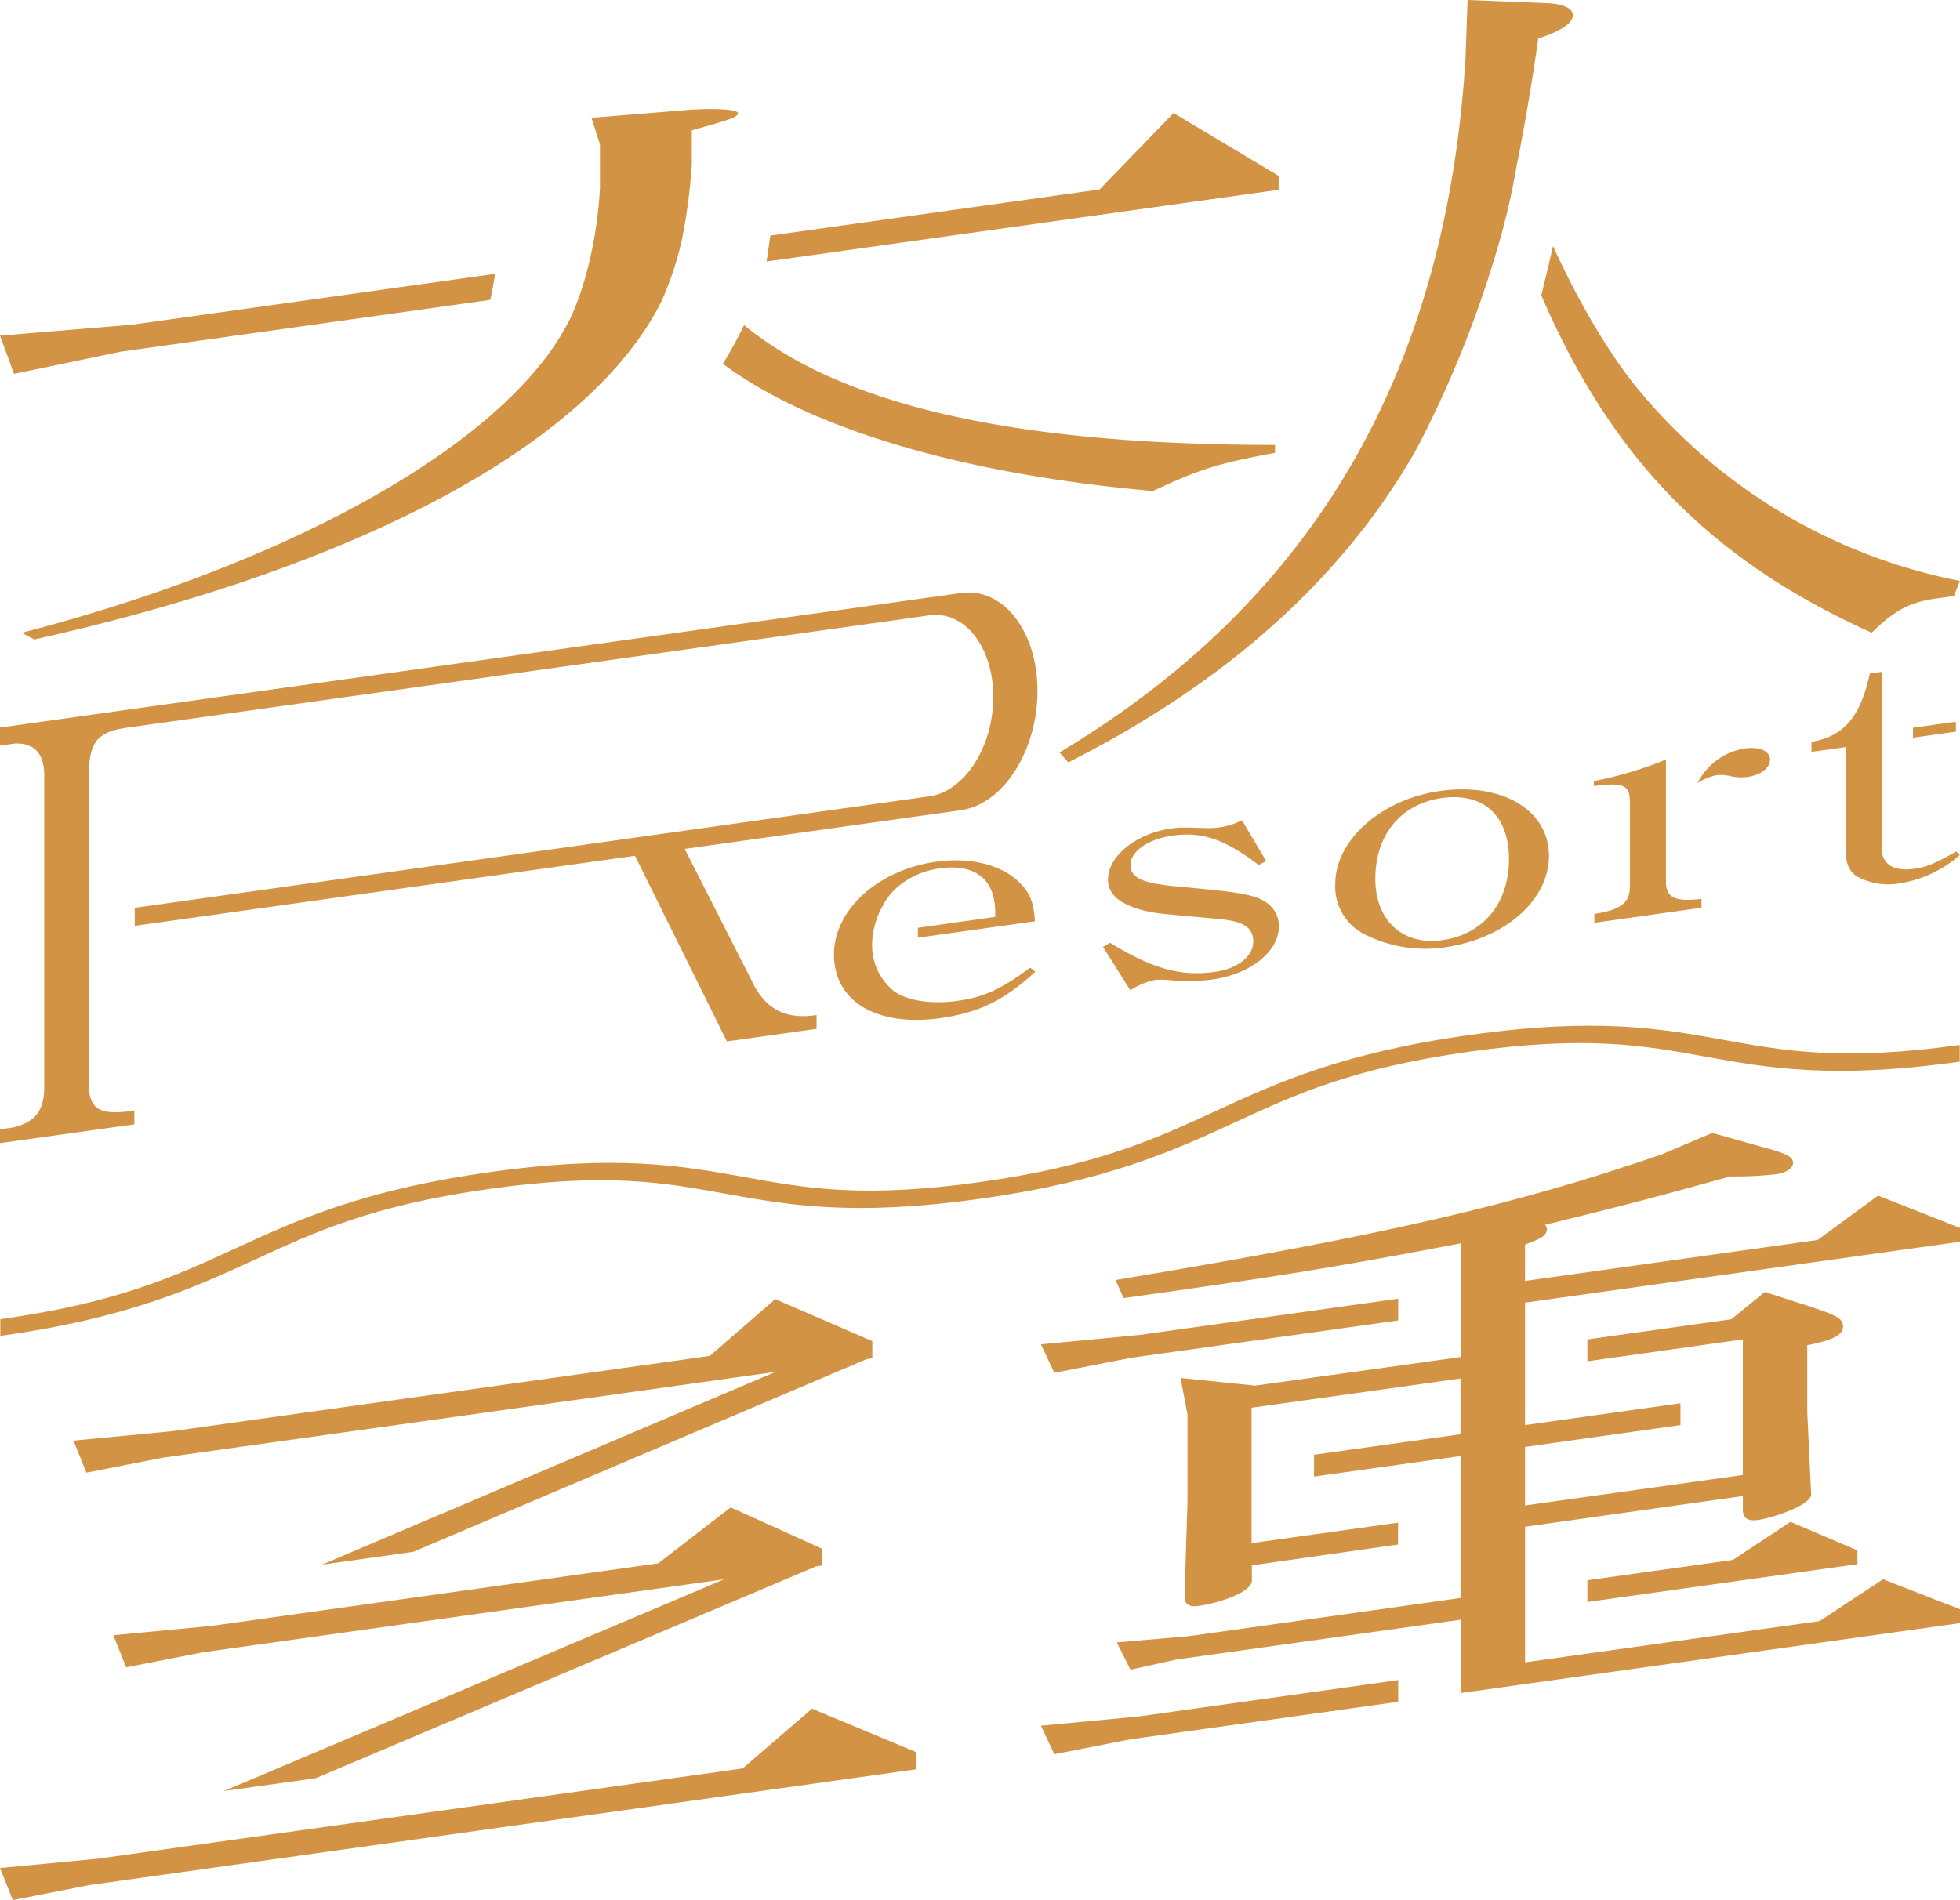 <svg xmlns="http://www.w3.org/2000/svg" viewBox="0 0 358.89 347.99"><defs><style>.cls-1{fill:#d39345;}</style></defs><g id="レイヤー_2" data-name="レイヤー 2"><g id="レイヤー_1-2" data-name="レイヤー 1"><path class="cls-1" d="M211.1,89.93c8.82-4.1,11.76-5,22.37-7V81.49c-47.49,0-79.3-7.2-97.23-21.95a79.83,79.83,0,0,1-3.88,7.09C148.39,78.58,176.35,86.86,211.1,89.93Z"/><path class="cls-1" d="M234.13,32.21,214.89,20.7l-13.55,14-60.28,8.44c-.2,1.46-.43,3-.69,4.75l93.76-13.13Z"/><path class="cls-1" d="M222.41,178c-6.22.87-11.41-.58-19.15-5.34l-1.29.77,5,7.94a13.24,13.24,0,0,1,4.44-1.88,13.47,13.47,0,0,1,2.58,0,36.56,36.56,0,0,0,7.93-.09c7.1-1,12.25-5.1,12.25-9.77,0-2.67-1.77-4.67-4.87-5.5-2.38-.66-5.34-1-13.63-1.77-6.56-.6-8.66-1.57-8.66-4s3.24-4.7,7.69-5.32c5.41-.76,9.54.65,15.77,5.38l1.38-.72-4.43-7.47a13.3,13.3,0,0,1-4,1.28,15,15,0,0,1-2.41.15c-5-.14-5-.14-6.58.08-6.37.89-11.55,5.07-11.55,9.31,0,2.83,2.24,4.68,7,5.81,2,.43,2,.43,12.81,1.4,4.95.4,6.79,1.54,6.79,4.2S226.64,177.44,222.41,178Z"/><path class="cls-1" d="M194,137.81l1.61,1.81c29.09-14.68,50.57-34,63.83-57.5a201,201,0,0,0,15.48-39.19c1-3.72,1.81-7.17,2.38-10.3l.62-3.44,0,.14c2-10.18,3.32-19.23,3.67-21.77l.07-.51.53-.18C284.85,6,288,4.54,288,2.77c0-1.17-1.61-2-4.42-2.18L268.72,0l-.37,10.57C264.82,68.31,240.51,109.93,194,137.81Z"/><path class="cls-1" d="M263.7,144.86c-10.76,1.51-19.2,9-19.2,17a9.76,9.76,0,0,0,5.34,9.24,24.56,24.56,0,0,0,14.58,2.42c11.12-1.56,19.2-8.62,19.2-16.78C283.62,148.36,275.06,143.28,263.7,144.86Zm.36,27.33c-7.2,1-12.23-3.6-12.23-11.22,0-8.08,4.68-13.77,12.23-14.82s12.24,3.22,12.24,11.16C276.3,165.43,271.61,171.14,264.06,172.19Z"/><path class="cls-1" d="M282.22,54.09c13,30.07,31.13,48.55,60.5,61.79,4.14-4.07,7-5.58,11.6-6.23l3.47-.49,1.08-2.77a101.55,101.55,0,0,1-58.14-34.17c-5.4-6.28-11.36-16.18-16.36-27.16C283.63,48.28,282.9,51.32,282.22,54.09Z"/><path class="cls-1" d="M340.07,160.54a12.08,12.08,0,0,0,7.54,1.28,21.78,21.78,0,0,0,11.26-5.23l-.67-.65c-3.67,2.12-5.46,2.87-7.65,3.17-3.87.55-6-.83-6-3.89V123.05l-2.17.3c-1.77,8-4.67,11.44-10.68,12.53v1.82l6.24-.87v18.84C337.94,158.09,338.62,159.64,340.07,160.54Z"/><polygon class="cls-1" points="358.14 132.18 350.28 133.28 350.28 135.1 358.14 134 358.14 132.18"/><path class="cls-1" d="M291.94,167.38V169l19.61-2.75v-1.63c-4.62.58-6.32-.15-6.5-2.77V147.65l0,0v-1.74h0v-6.81a67.81,67.81,0,0,1-13.2,3.95v.91c5.33-.68,6.5-.21,6.59,2.65v16.15C298.26,165.46,296.56,166.67,291.94,167.38Z"/><path class="cls-1" d="M316.66,142.1h0a8.82,8.82,0,0,0,3.28.2c2.49-.35,4.16-1.64,4.16-3.21s-2-2.4-4.69-2a11.83,11.83,0,0,0-8.58,6.32,9.89,9.89,0,0,1,3.59-1.45A7.84,7.84,0,0,1,316.66,142.1Z"/><polygon class="cls-1" points="159.73 248.77 159.73 245.63 141.95 237.93 129.97 248.33 31.58 262.11 13.46 263.85 15.82 269.71 29.85 266.97 141.99 251.26 58.97 286.56 75.67 284.21 158.71 248.91 159.73 248.77"/><path class="cls-1" d="M6.28,117.12c60.05-13.39,101.92-36,114.87-62A60.23,60.23,0,0,0,124.84,44a106.35,106.35,0,0,0,1.84-13.84v-6.3l.76-.21c6.12-1.7,7.68-2.21,7.68-2.93s-4.5-.91-9-.6l-17.82,1.46,1.56,4.87v8c-.1,1.57-.2,3-.38,4.42A73.65,73.65,0,0,1,107,51.39a53.85,53.85,0,0,1-2.47,6.71,46.58,46.58,0,0,1-5.34,8.36C83.68,86,48.09,104.46,4,115.89Z"/><polygon class="cls-1" points="256.02 241.83 256.02 237.85 208.63 244.49 190.6 246.21 193.06 251.43 207.03 248.69 256.02 241.83"/><polygon class="cls-1" points="317.32 285.69 290.66 289.42 290.66 293.4 340.11 286.47 340.11 283.95 327.85 278.72 317.32 285.69"/><path class="cls-1" d="M269.15,192.6c21.47-3,31.94-1.11,43,.9,11.45,2.07,23.3,4.21,46.69.94v-3.06c-21.46,3-31.93,1.11-43-.89-11.46-2.08-23.3-4.22-46.7-.94s-35.23,8.73-46.69,14c-11.09,5.11-21.56,9.93-43,12.94s-31.94,1.11-43-.89c-11.45-2.07-23.3-4.22-46.69-.94s-35.24,8.74-46.7,14c-11.08,5.11-21.55,9.94-43,12.94v3.06c23.39-3.27,35.24-8.74,46.7-14,11.08-5.11,21.55-9.94,43-12.94s31.94-1.12,43,.89c11.46,2.07,23.3,4.22,46.7.94s35.24-8.74,46.69-14C237.22,200.44,247.69,195.61,269.15,192.6Z"/><path class="cls-1" d="M358.89,227.42v-2.53l-15-5.92L332.8,227.1l-53.56,7.5v-6.66h0c2.91-1.09,4-1.62,4-2.85a1.1,1.1,0,0,0-.33-.77c15.71-3.87,18.65-4.64,33.91-8.86l.07,0H317a66.77,66.77,0,0,0,8.32-.42c1.48-.21,3-.93,3-2.08s-1.22-1.74-6.4-3.1l-8.39-2.37-9.18,3.9c-26.95,9.3-51,14.85-99.09,22.87l-1,.17,1.48,3.31.41-.06c28.11-3.93,38.4-5.6,61.18-9.94l.15,0v20.79l-37.64,5.24-13.67-1.4,1.27,6.68v16l-.54,17.35c0,2.08,1.9,1.82,2.61,1.72,3.49-.49,9.72-2.46,9.72-4.65v-2.78L256,282.87v-4l-26.82,3.75V257.82l38.25-5.35v10.21l-26.82,3.75v4l26.82-3.76v26l-49.79,7-13.15,1.13,2.5,5,8.47-1.87,52-7.28v13.43l91.44-12.81v-2.53l-14.1-5.5-11.62,7.66-53.93,7.55V279.62L319.13,274v2.46c0,2.31,1.95,2,2.79,1.92,2.5-.35,9.72-2.66,9.72-4.71l-.72-15.09V246.36l.08,0c4.66-.93,6.48-1.88,6.48-3.4s-1.2-2.09-6.77-3.91l-7.56-2.43-6.13,5-26.36,3.69v4l28.47-4v24.83l-39.89,5.58V265l28.46-4v-4l-28.46,4V238.58Z"/><polygon class="cls-1" points="190.6 316.06 193.06 321.28 207.03 318.54 256.02 311.68 256.02 307.7 208.6 314.35 190.6 316.06"/><polygon class="cls-1" points="41.14 327.96 41.15 328 57.81 325.67 149.43 286.88 150.45 286.74 150.45 283.61 133.79 276.07 120.53 286.32 38.8 297.77 20.75 299.49 23.1 305.36 37.1 302.62 132.61 289.24 41.84 327.67 41.14 327.96"/><path class="cls-1" d="M22.1,64.41l67.68-9.49q.47-2.27.9-4.77L24.22,59.46,0,61.47l2.57,7Z"/><path class="cls-1" d="M24.6,203.38l-1.55.22c-3.27.33-5-.07-5.92-1.37-.71-1-1-2.52-.9-5v-55c.09-6.24,1.45-8.07,6.61-8.9l147.34-20.63c6.45-.91,11.7,5.79,11.7,14.93s-5.25,17.31-11.7,18.21L24.67,166.26v3.3l91.6-12.83,16.83,34,16.42-2.3v-2.53c-5.2.81-8.79-.74-11.28-5.11l-12.87-25.32,50.6-7.09c7.74-1.08,14-10.89,14-21.85s-6.29-19-14-17.92L0,133.25v3.31l2.85-.4c3.68-.07,5.43,2.12,5.25,6.51v56.08c.09,4.53-1.5,6.71-5.68,7.74L0,206.83v2.53l24.6-3.44Z"/><polygon class="cls-1" points="135.98 323.88 17.95 340.41 0 342.12 2.35 347.99 16.36 345.24 167.74 324.04 167.74 320.89 148.69 312.94 135.98 323.88"/><path class="cls-1" d="M182.22,167.92l-14.15,2v1.81l21.43-3c-.18-3.44-.95-5.32-2.92-7.2-3.2-3.16-9-4.58-15.12-3.72-10.69,1.49-18.76,8.81-18.76,17,0,8.6,7.83,13.29,19.47,11.66,7.11-1,11.67-3.23,17.41-8.51l-.94-.73c-5.45,4-8.47,5.4-13.44,6.09s-9.79-.15-12-2.19c-5.39-5.08-3.48-12-1.5-15.35,1.78-3.5,5.75-6.1,10.34-6.74,6.48-.91,10.19,2,10.19,8,0,.11,0,.24,0,.37Z"/></g></g></svg>